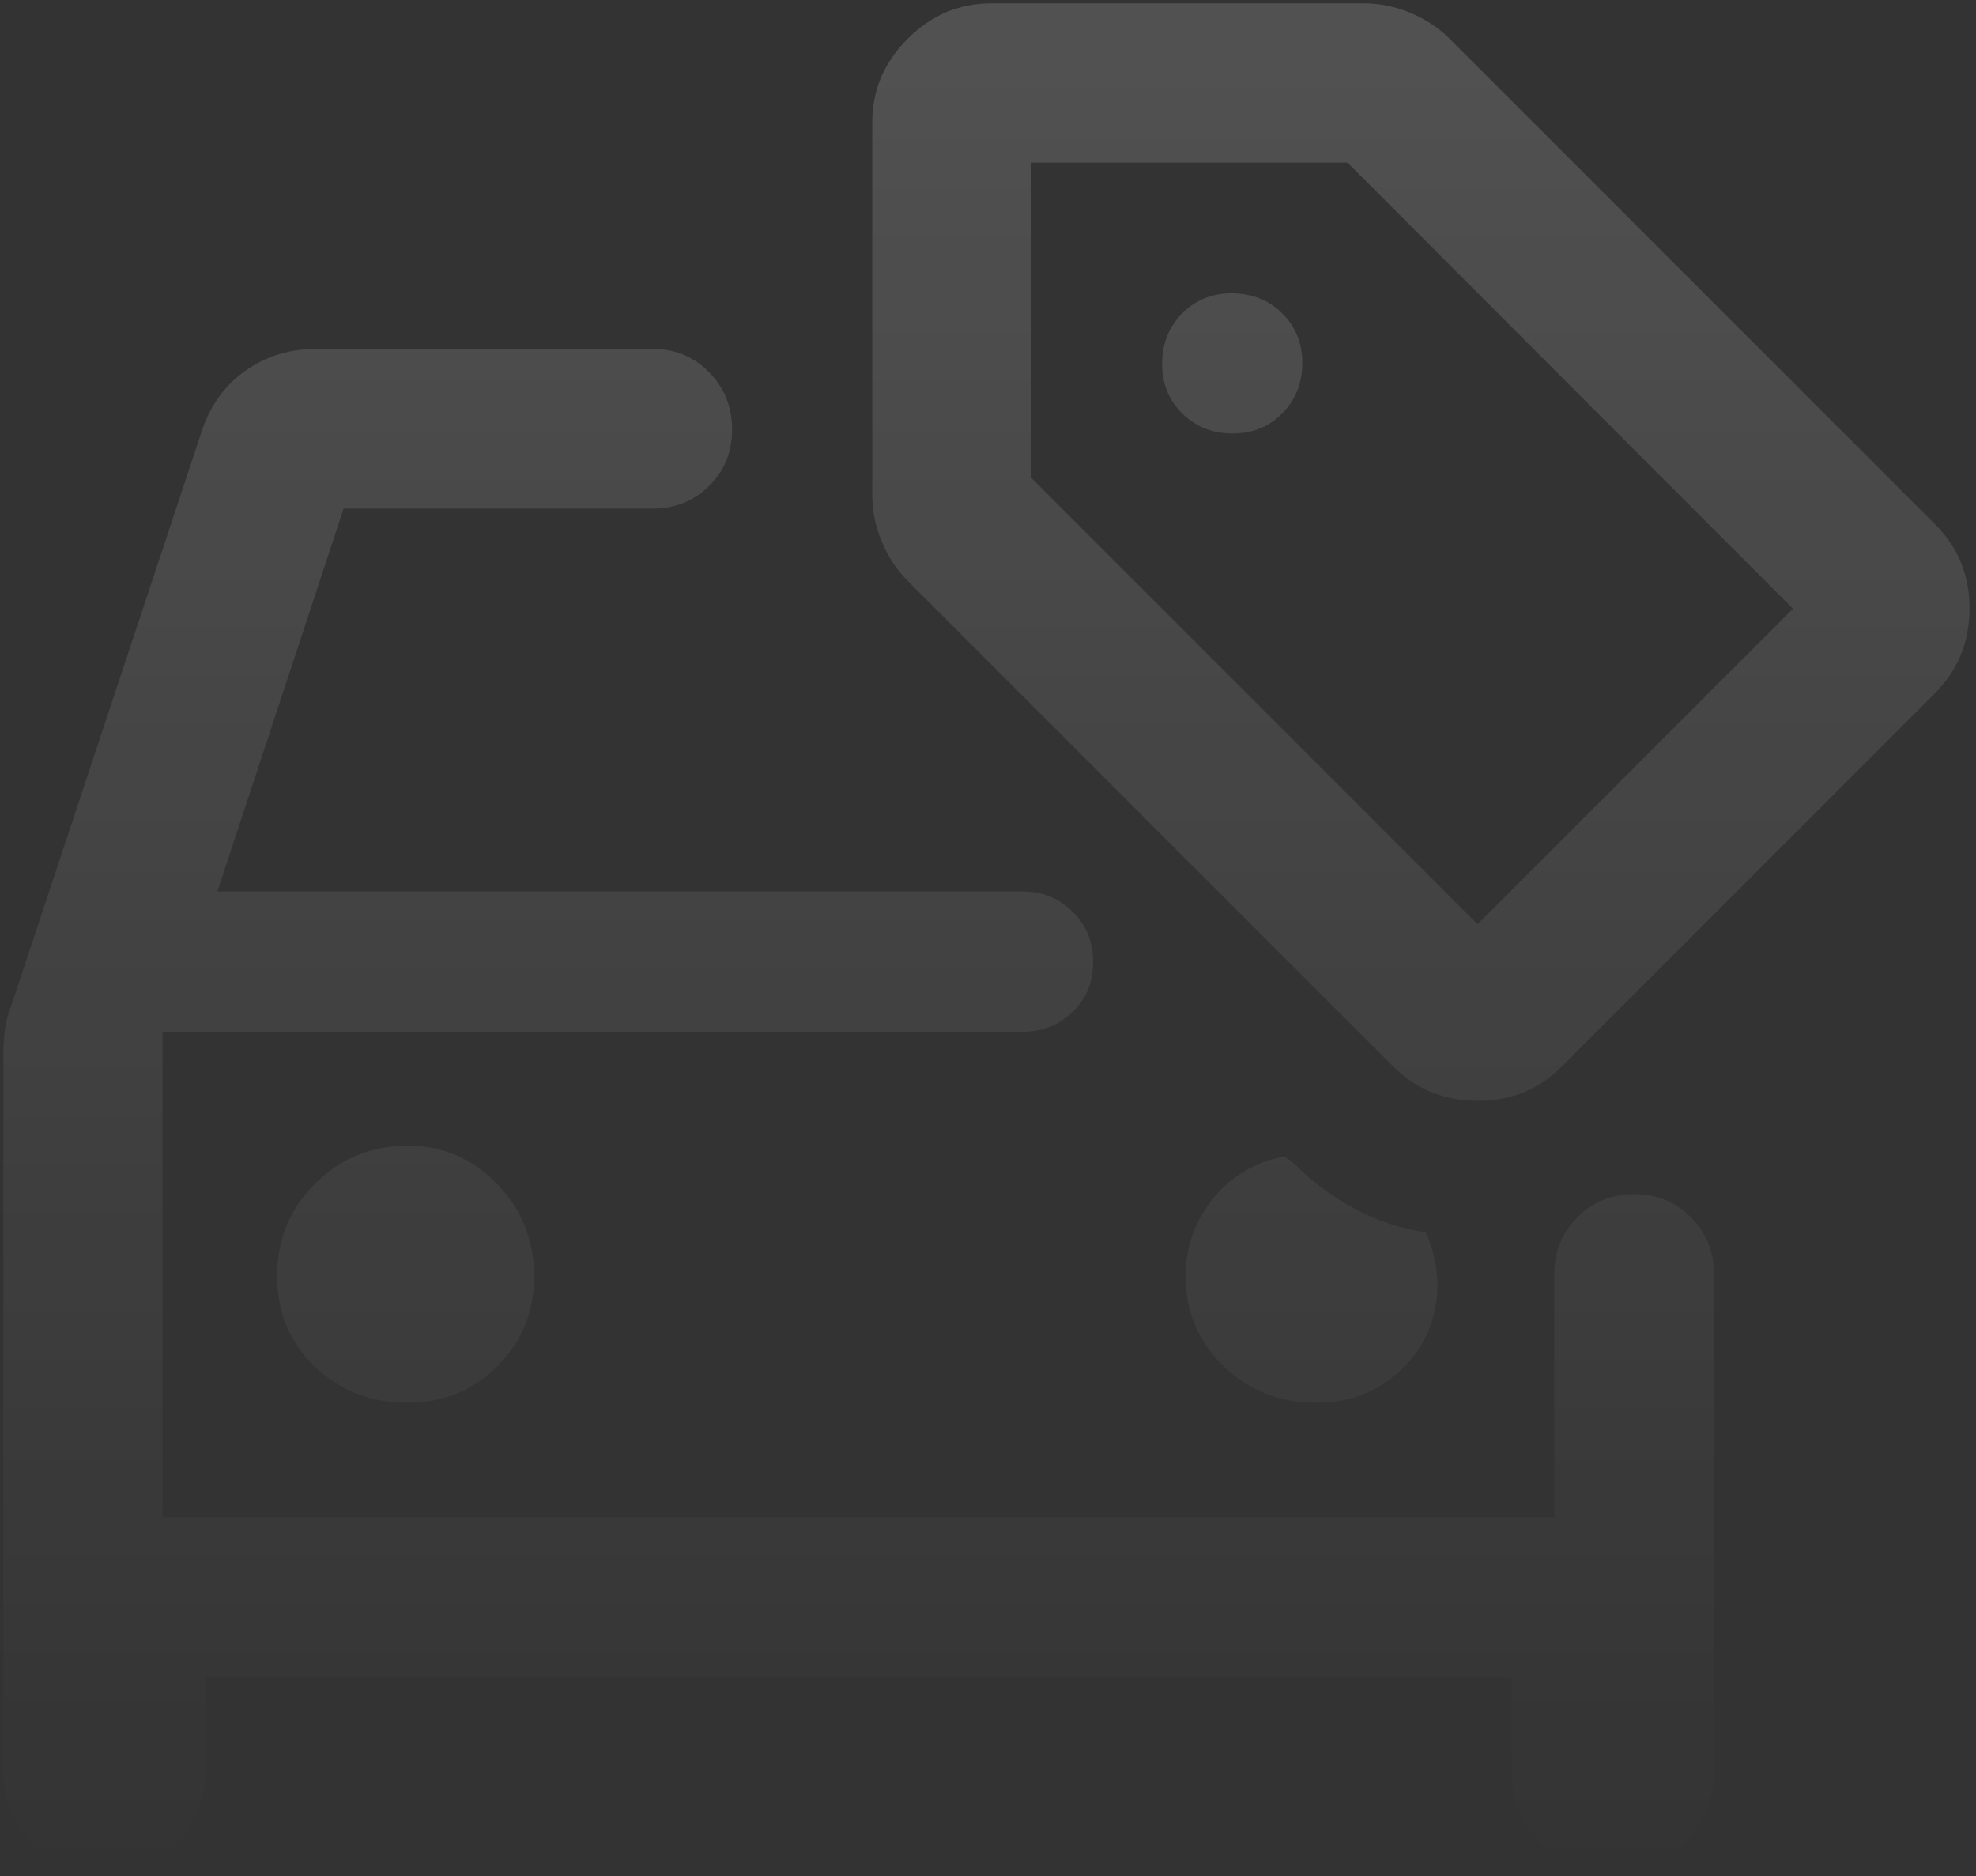 <svg width="296" height="281" viewBox="0 0 296 281" fill="none" xmlns="http://www.w3.org/2000/svg">
<rect x="0" y="0" width="296" height="281" fill="#333333" stroke="none"/>
<path d="M61.025 210.091C66.392 210.091 70.897 208.254 74.541 204.579C78.186 200.904 80.008 196.442 80.008 191.193C80.008 185.749 78.157 181.123 74.454 177.312C70.751 173.5 66.303 171.594 61.109 171.594C55.608 171.594 50.966 173.492 47.184 177.288C43.401 181.082 41.51 185.69 41.51 191.112C41.51 196.532 43.393 201.05 47.159 204.667C50.927 208.283 55.549 210.091 61.025 210.091ZM197.16 210.091C202.216 210.091 206.482 208.423 209.958 205.087C213.435 201.75 215.229 197.594 215.341 192.617C215.341 191.217 215.18 189.817 214.858 188.417C214.536 187.017 214.114 185.734 213.591 184.568C209.786 184.008 206.212 182.82 202.871 181.005C199.528 179.189 196.518 176.943 193.842 174.264L192.425 173.2C188.038 174.022 184.471 176.126 181.722 179.514C178.971 182.902 177.596 186.795 177.596 191.193C177.596 196.442 179.488 200.904 183.273 204.579C187.055 208.254 191.684 210.091 197.16 210.091ZM24.344 227.258V154.515V184.092V183.42V227.258ZM0.5 158.099C0.5 156.825 0.572 155.578 0.717 154.357C0.862 153.139 1.195 151.863 1.718 150.529L30.332 64.252C31.611 60.538 33.782 57.608 36.845 55.464C39.909 53.318 43.424 52.244 47.39 52.244H97.741C101.106 52.244 103.934 53.412 106.225 55.748C108.516 58.085 109.662 60.942 109.662 64.319C109.662 67.697 108.516 70.518 106.225 72.781C103.934 75.042 101.106 76.172 97.741 76.172H51.474L32.562 133.516H153.244C156.163 133.516 158.642 134.529 160.682 136.554C162.723 138.577 163.744 141.085 163.744 144.079C163.744 147.07 162.723 149.557 160.682 151.54C158.642 153.523 156.163 154.515 153.244 154.515H24.344V227.258H232.826V190.853C232.826 187.493 233.977 184.653 236.28 182.331C238.583 180.007 241.424 178.845 244.802 178.845C248.181 178.845 251.017 180.007 253.31 182.331C255.606 184.653 256.754 187.493 256.754 190.853V265.412C256.754 269.603 255.272 273.166 252.309 276.101C249.348 279.034 245.752 280.5 241.519 280.5C237.315 280.5 233.746 279.028 230.814 276.083C227.878 273.136 226.411 269.552 226.411 265.328V251.102H30.759V265.412C30.759 269.603 29.285 273.166 26.335 276.101C23.384 279.034 19.801 280.5 15.588 280.5C11.341 280.5 7.766 279.028 4.861 276.083C1.954 273.136 0.5 269.552 0.5 265.328V158.099ZM184.645 64.921C187.636 64.921 190.123 63.908 192.106 61.883C194.089 59.86 195.081 57.352 195.081 54.358C195.081 51.367 194.068 48.88 192.043 46.897C190.02 44.913 187.512 43.922 184.519 43.922C181.527 43.922 179.04 44.934 177.057 46.96C175.074 48.983 174.082 51.491 174.082 54.484C174.082 57.475 175.095 59.962 177.12 61.946C179.143 63.929 181.651 64.921 184.645 64.921ZM208.625 159.649L135.798 86.826C134.225 85.213 132.976 83.283 132.05 81.034C131.124 78.787 130.66 76.481 130.66 74.118V18.342C130.66 13.514 132.429 9.335 135.966 5.802C139.501 2.267 143.68 0.5 148.502 0.5H204.278C206.642 0.5 208.947 0.963 211.194 1.889C213.443 2.816 215.374 4.065 216.986 5.638L289.809 78.465C293.291 81.885 295.031 86.105 295.031 91.123C295.031 96.144 293.291 100.394 289.809 103.873L234.033 159.649C230.613 163.13 226.393 164.871 221.375 164.871C216.354 164.871 212.104 163.13 208.625 159.649ZM221.329 138.423L268.583 91.169L201.846 24.348H154.508V71.602L221.329 138.423Z" fill="url(#paint0_linear_11332_1253)"/>
<defs>
<linearGradient id="paint0_linear_11332_1253" x1="147.766" y1="0.5" x2="147.766" y2="280.5" gradientUnits="userSpaceOnUse">
<stop stop-color="white" stop-opacity="0.15"/>
<stop offset="1" stop-color="white" stop-opacity="0"/>
</linearGradient>
</defs>
</svg>
